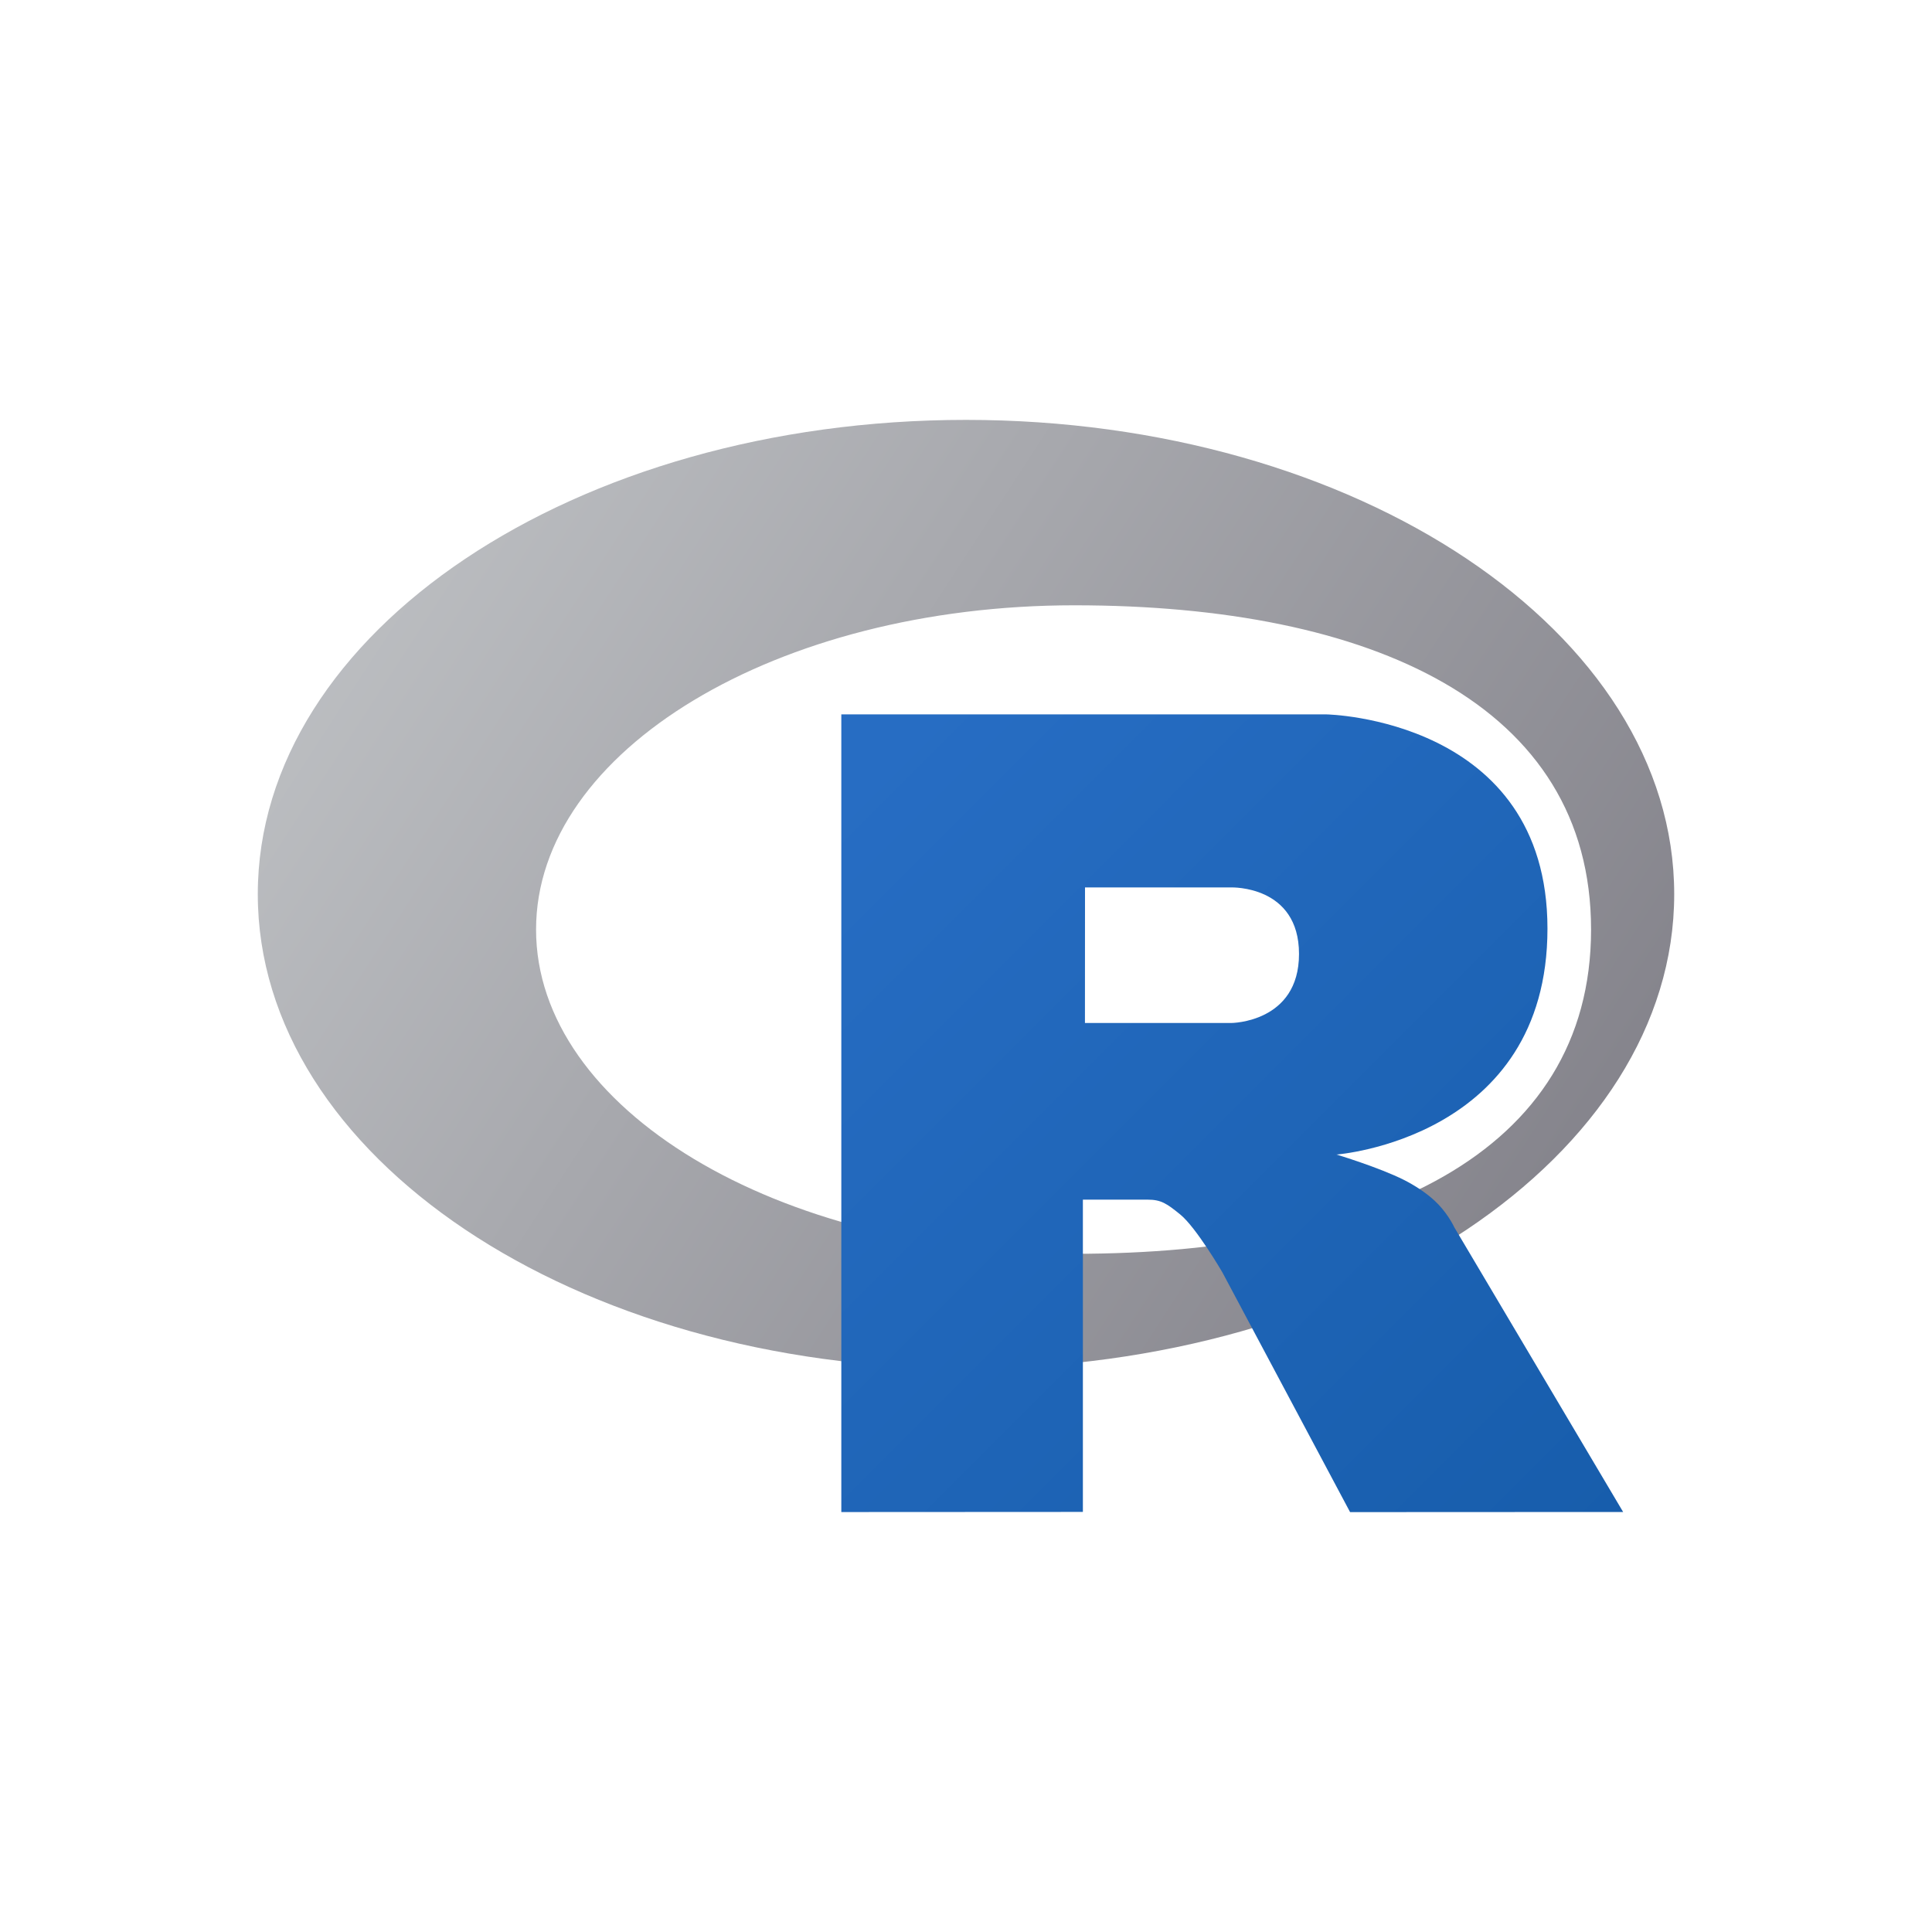 <?xml version="1.0" encoding="UTF-8"?>
<svg id="Layer_1" xmlns="http://www.w3.org/2000/svg" xmlns:xlink="http://www.w3.org/1999/xlink" viewBox="0 0 300 300">
  <defs>
    <style>
      .cls-1 {
        fill: url(#linear-gradient-2);
      }

      .cls-1, .cls-2 {
        fill-rule: evenodd;
      }

      .cls-2 {
        fill: url(#linear-gradient);
      }
    </style>
    <linearGradient id="linear-gradient" x1="1448.86" y1="3974.33" x2="1449.68" y2="3974.33" gradientTransform="translate(-1109810.36 811146.11) rotate(33.81) scale(324.96 -324.96)" gradientUnits="userSpaceOnUse">
      <stop offset="0" stop-color="#cbced0"/>
      <stop offset="1" stop-color="#84838b"/>
    </linearGradient>
    <linearGradient id="linear-gradient-2" x1="1442.7" y1="3973.93" x2="1443.52" y2="3973.93" gradientTransform="translate(-819170.76 372945.71) rotate(45.58) scale(212.91 -212.91)" gradientUnits="userSpaceOnUse">
      <stop offset="0" stop-color="#276dc3"/>
      <stop offset="1" stop-color="#165caa"/>
    </linearGradient>
  </defs>
  <path class="cls-2" d="M150,212.5c-60.74,0-109.97-32.97-109.97-73.65s49.24-73.65,109.97-73.65,109.97,32.97,109.97,73.65-49.24,73.65-109.97,73.65ZM166.83,93.99c-46.16,0-83.59,22.54-83.59,50.35s37.42,50.35,83.59,50.35,80.23-15.41,80.23-50.35-34.07-50.35-80.23-50.35Z"/>
  <path class="cls-1" d="M207.51,179.27s6.66,2.01,10.52,3.96c1.34.68,3.66,2.03,5.34,3.81,1.64,1.74,2.44,3.51,2.44,3.51l26.23,44.23-42.4.02-19.83-37.23s-4.06-6.98-6.56-9c-2.08-1.69-2.97-2.29-5.03-2.29h-10.07v48.49s-37.51.02-37.51.02v-123.86h75.34s34.31.62,34.31,33.27-32.79,35.08-32.79,35.08h0ZM191.19,137.8h-22.71s-.01,21.05-.01,21.05h22.72s10.52-.04,10.52-10.72-10.52-10.33-10.52-10.33h0Z"/>
</svg>